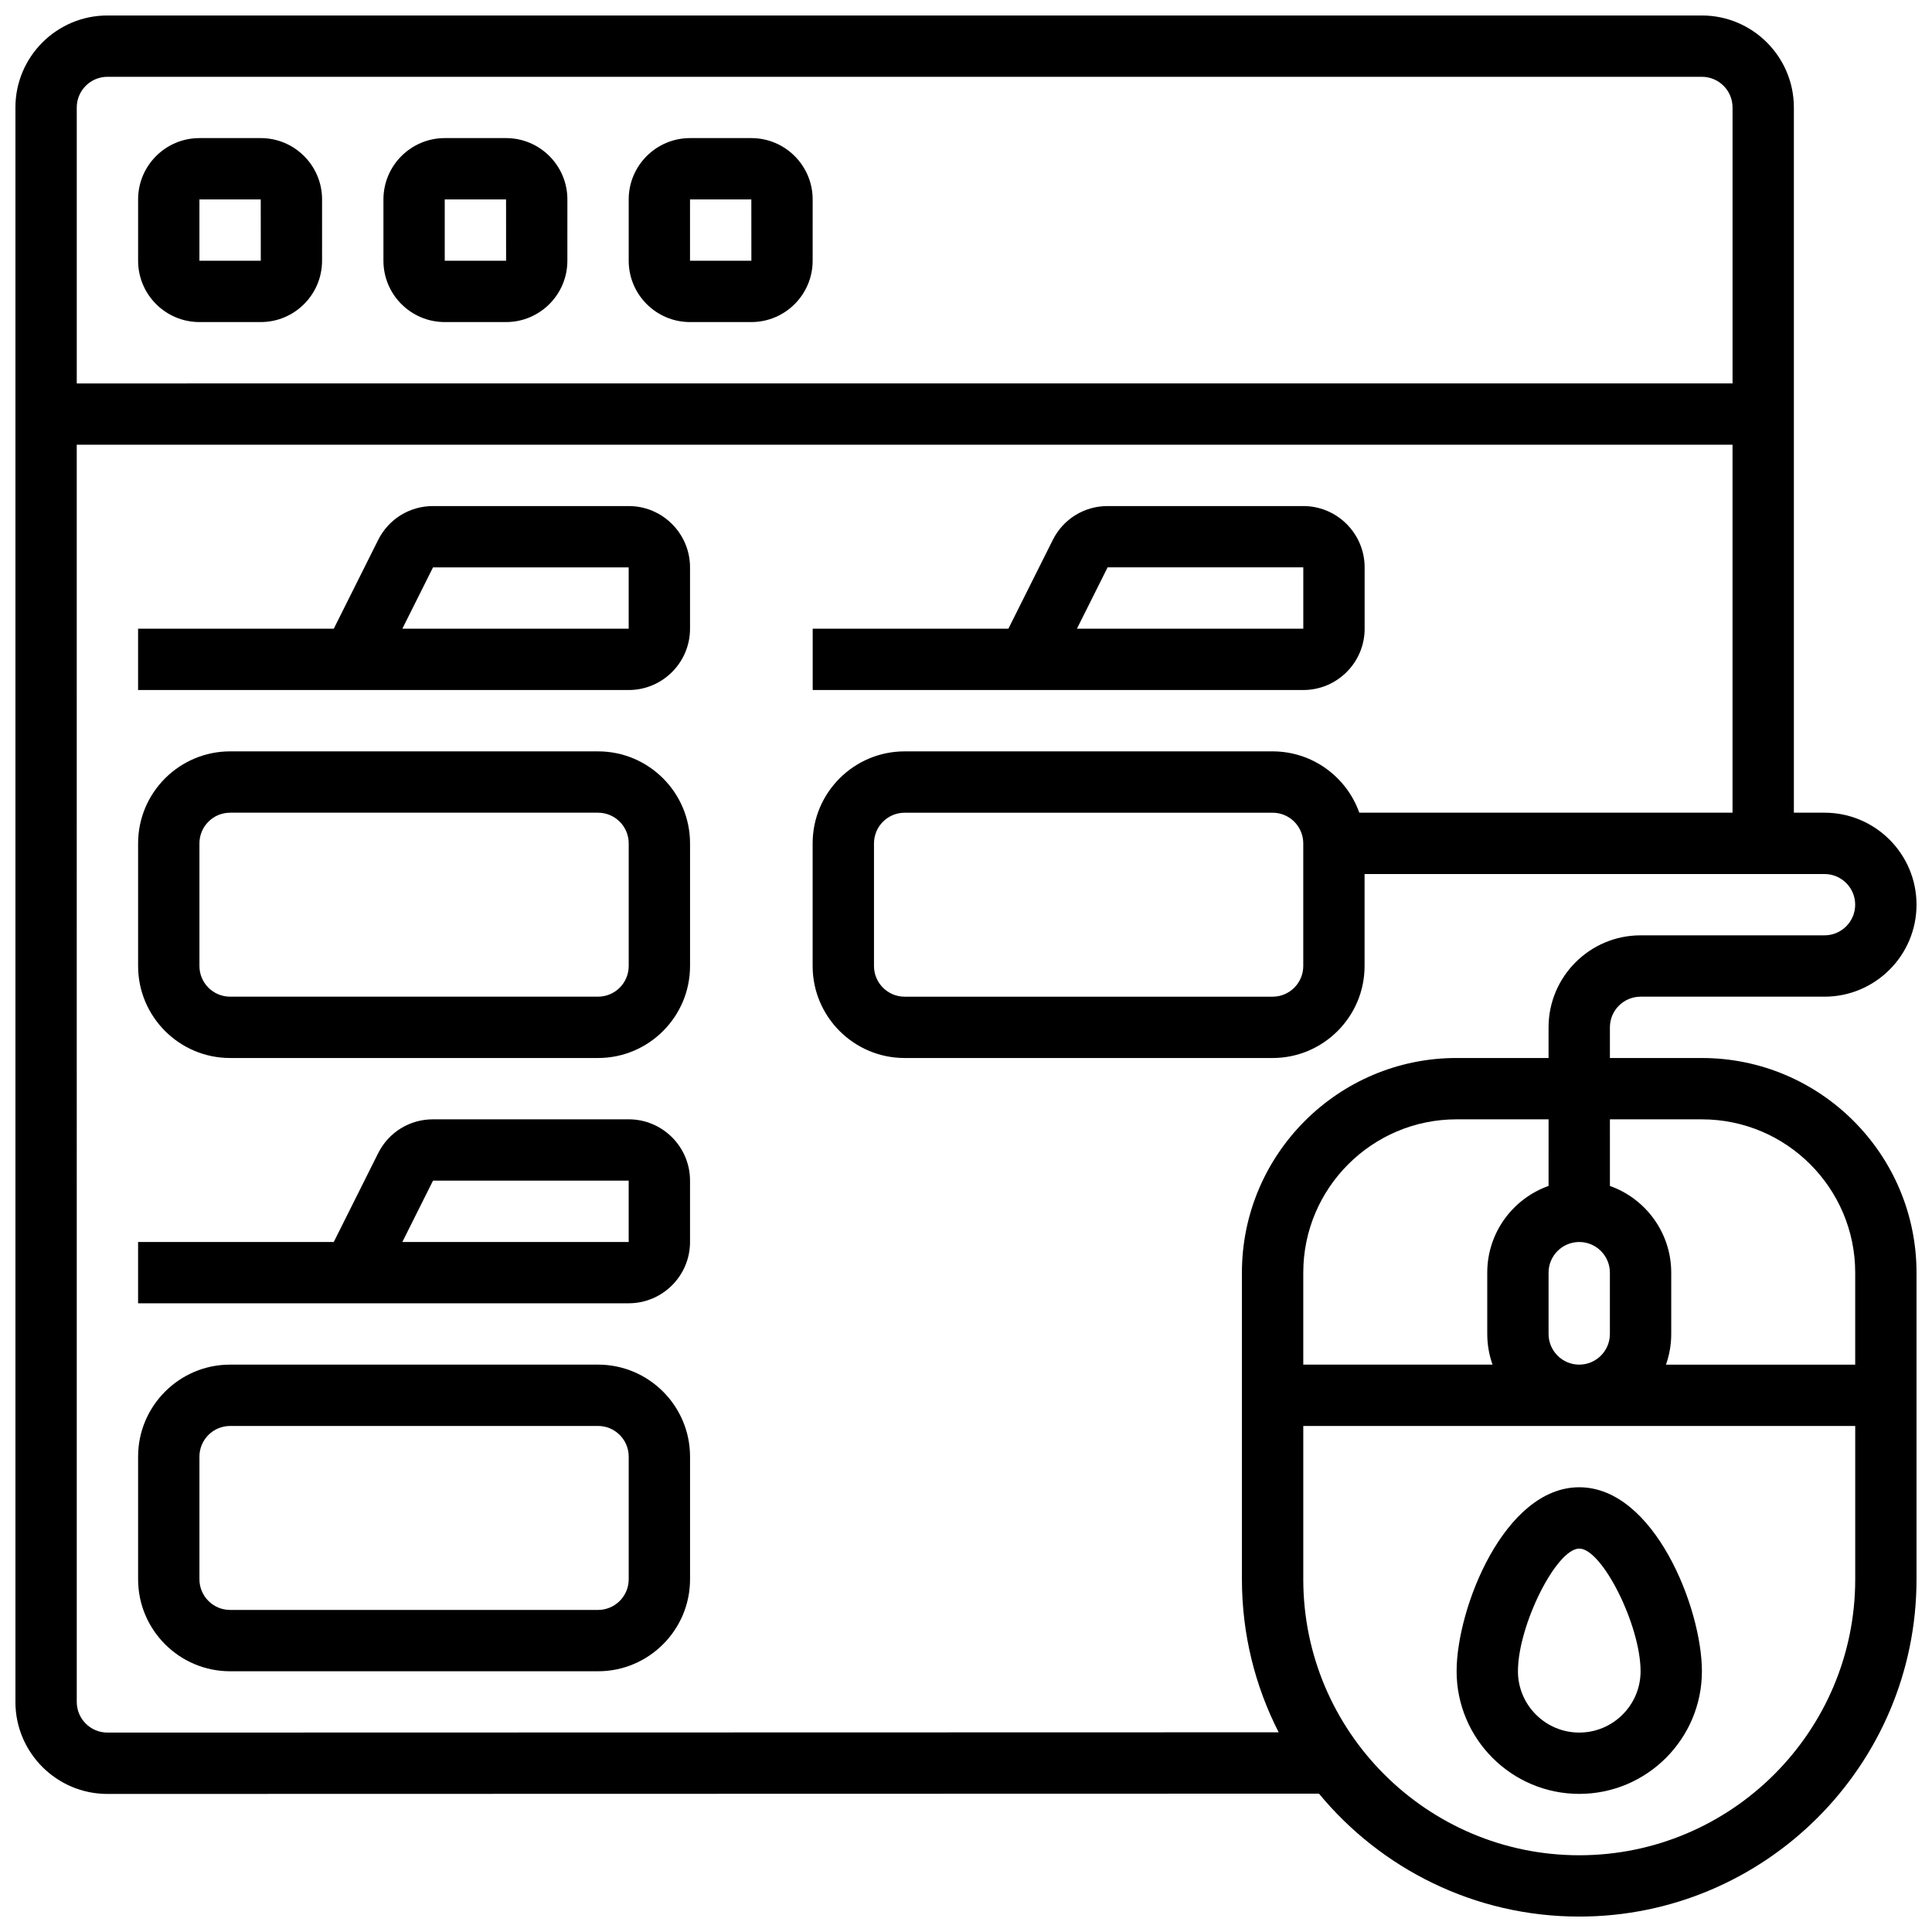 <?xml version="1.0" encoding="UTF-8"?>
<!-- Uploaded to: ICON Repo, www.iconrepo.com, Generator: ICON Repo Mixer Tools -->
<svg width="800px" height="800px" version="1.1" viewBox="144 144 512 512" xmlns="http://www.w3.org/2000/svg">
 <defs>
  <clipPath id="a">
   <path d="m148.09 148.09h503.81v503.81h-503.81z"/>
  </clipPath>
 </defs>
 <path d="m196.85 229.35h16.25c8.961 0 16.25-7.293 16.25-16.25l0.004-16.254c0-8.961-7.293-16.25-16.25-16.25h-16.254c-8.961 0-16.25 7.293-16.25 16.25v16.25c0 8.965 7.289 16.254 16.25 16.254zm0-32.504h16.25l0.012 16.25h-0.012l-16.25 0.004z"/>
 <path d="m261.86 229.35h16.25c8.961 0 16.25-7.293 16.25-16.25l0.004-16.254c0-8.961-7.293-16.25-16.25-16.25h-16.25c-8.961 0-16.25 7.293-16.25 16.25v16.25c-0.004 8.965 7.285 16.254 16.246 16.254zm0-32.504h16.25l0.012 16.25h-0.012-16.25z"/>
 <path d="m326.86 229.35h16.25c8.961 0 16.25-7.293 16.25-16.25l0.004-16.254c0-8.961-7.293-16.25-16.25-16.25h-16.25c-8.961 0-16.25 7.293-16.25 16.25v16.25c-0.004 8.965 7.285 16.254 16.246 16.254zm0-32.504h16.25l0.012 16.25h-0.012-16.25z"/>
 <path d="m310.61 278.11h-51.859c-6.195 0-11.766 3.441-14.535 8.984l-11.762 23.52h-51.859v16.25h130.02c8.961 0 16.25-7.293 16.25-16.25v-16.25c0-8.965-7.289-16.254-16.25-16.254zm0 32.504h-59.984l8.125-16.25 51.859-0.004z"/>
 <path d="m302.49 343.12h-97.512c-13.441 0-24.379 10.938-24.379 24.379v32.504c0 13.441 10.934 24.379 24.379 24.379h97.512c13.441 0 24.379-10.938 24.379-24.379v-32.504c-0.004-13.441-10.938-24.379-24.379-24.379zm8.125 56.883c0 4.481-3.644 8.125-8.125 8.125h-97.512c-4.481 0-8.125-3.644-8.125-8.125v-32.504c0-4.481 3.644-8.125 8.125-8.125h97.512c4.481 0 8.125 3.644 8.125 8.125z"/>
 <path d="m310.61 440.63h-51.859c-6.195 0-11.766 3.441-14.535 8.984l-11.762 23.52h-51.859v16.25h130.02c8.961 0 16.25-7.293 16.25-16.25v-16.25c0-8.965-7.289-16.254-16.25-16.254zm0 32.504h-59.984l8.125-16.25 51.859-0.004z"/>
 <path d="m302.49 505.64h-97.512c-13.441 0-24.379 10.938-24.379 24.379v32.504c0 13.441 10.934 24.379 24.379 24.379h97.512c13.441 0 24.379-10.938 24.379-24.379v-32.504c-0.004-13.441-10.938-24.379-24.379-24.379zm8.125 56.883c0 4.481-3.644 8.125-8.125 8.125h-97.512c-4.481 0-8.125-3.644-8.125-8.125v-32.504c0-4.481 3.644-8.125 8.125-8.125h97.512c4.481 0 8.125 3.644 8.125 8.125z"/>
 <path d="m505.64 310.61v-16.25c0-8.961-7.293-16.25-16.25-16.25h-51.859c-6.195 0-11.766 3.441-14.535 8.984l-11.762 23.516h-51.863v16.25h130.02c8.961 0 16.254-7.289 16.254-16.25zm-68.113-16.254h51.859v16.25h-59.984z"/>
 <g clip-path="url(#a)">
  <path d="m595.02 424.38h-24.379v-8.125c0-4.481 3.644-8.125 8.125-8.125h48.754c13.441 0 24.379-10.938 24.379-24.379s-10.934-24.379-24.379-24.379h-8.125v-186.89c0-13.441-10.938-24.379-24.379-24.379h-422.55c-13.441 0-24.379 10.938-24.379 24.379v422.55c0 13.441 10.938 24.379 24.379 24.379l321.08-0.074c16.41 19.879 41.23 32.574 68.965 32.574 49.285 0 89.387-40.098 89.387-89.387v-81.258c-0.004-31.363-25.52-56.883-56.883-56.883zm-40.633 73.137v-16.25c0-4.481 3.644-8.125 8.125-8.125s8.125 3.644 8.125 8.125v16.25c0 4.481-3.644 8.125-8.125 8.125-4.477 0-8.125-3.644-8.125-8.125zm0-39.234c-9.457 3.356-16.25 12.387-16.25 22.98v16.25c0 2.848 0.496 5.582 1.398 8.125l-50.156 0.004v-24.379c0-22.402 18.227-40.629 40.629-40.629h24.379zm-381.92-293.93h422.55c4.481 0 8.125 3.644 8.125 8.125v73.133l-438.8 0.004v-73.133c0-4.481 3.648-8.129 8.129-8.129zm0 438.8c-4.481 0-8.125-3.644-8.125-8.125l-0.004-333.17h438.8v97.512h-98.91c-3.356-9.457-12.387-16.25-22.98-16.25h-97.512c-13.441 0-24.379 10.938-24.379 24.379v32.504c0 13.441 10.934 24.379 24.379 24.379h97.512c13.441 0 24.379-10.938 24.379-24.379v-24.379h121.89c4.481 0 8.125 3.644 8.125 8.125 0 4.481-3.644 8.125-8.125 8.125h-48.754c-13.441 0-24.379 10.938-24.379 24.379v8.125h-24.379c-31.363 0-56.883 25.516-56.883 56.883v81.258c0 14.594 3.516 28.379 9.742 40.559zm316.91-235.65v32.504c0 4.481-3.644 8.125-8.125 8.125h-97.512c-4.481 0-8.125-3.644-8.125-8.125v-32.504c0-4.481 3.644-8.125 8.125-8.125h97.512c4.481-0.004 8.125 3.644 8.125 8.125zm73.137 268.16c-40.324 0-73.133-32.809-73.133-73.133v-40.629h146.27v40.629c0 40.324-32.809 73.133-73.133 73.133zm73.133-130.02h-50.152c0.902-2.543 1.398-5.277 1.398-8.125v-16.25c0-10.594-6.793-19.625-16.25-22.98l-0.004-17.652h24.379c22.402 0 40.629 18.227 40.629 40.629z"/>
 </g>
 <path d="m562.52 538.14c-19.844 0-32.504 32.016-32.504 48.754 0 17.922 14.582 32.504 32.504 32.504s32.504-14.582 32.504-32.504c0-16.738-12.66-48.754-32.504-48.754zm0 65.008c-8.961 0-16.25-7.293-16.25-16.25 0-12.152 10.176-32.504 16.25-32.504s16.25 20.352 16.25 32.504c0 8.957-7.289 16.25-16.25 16.25z"/>
</svg>